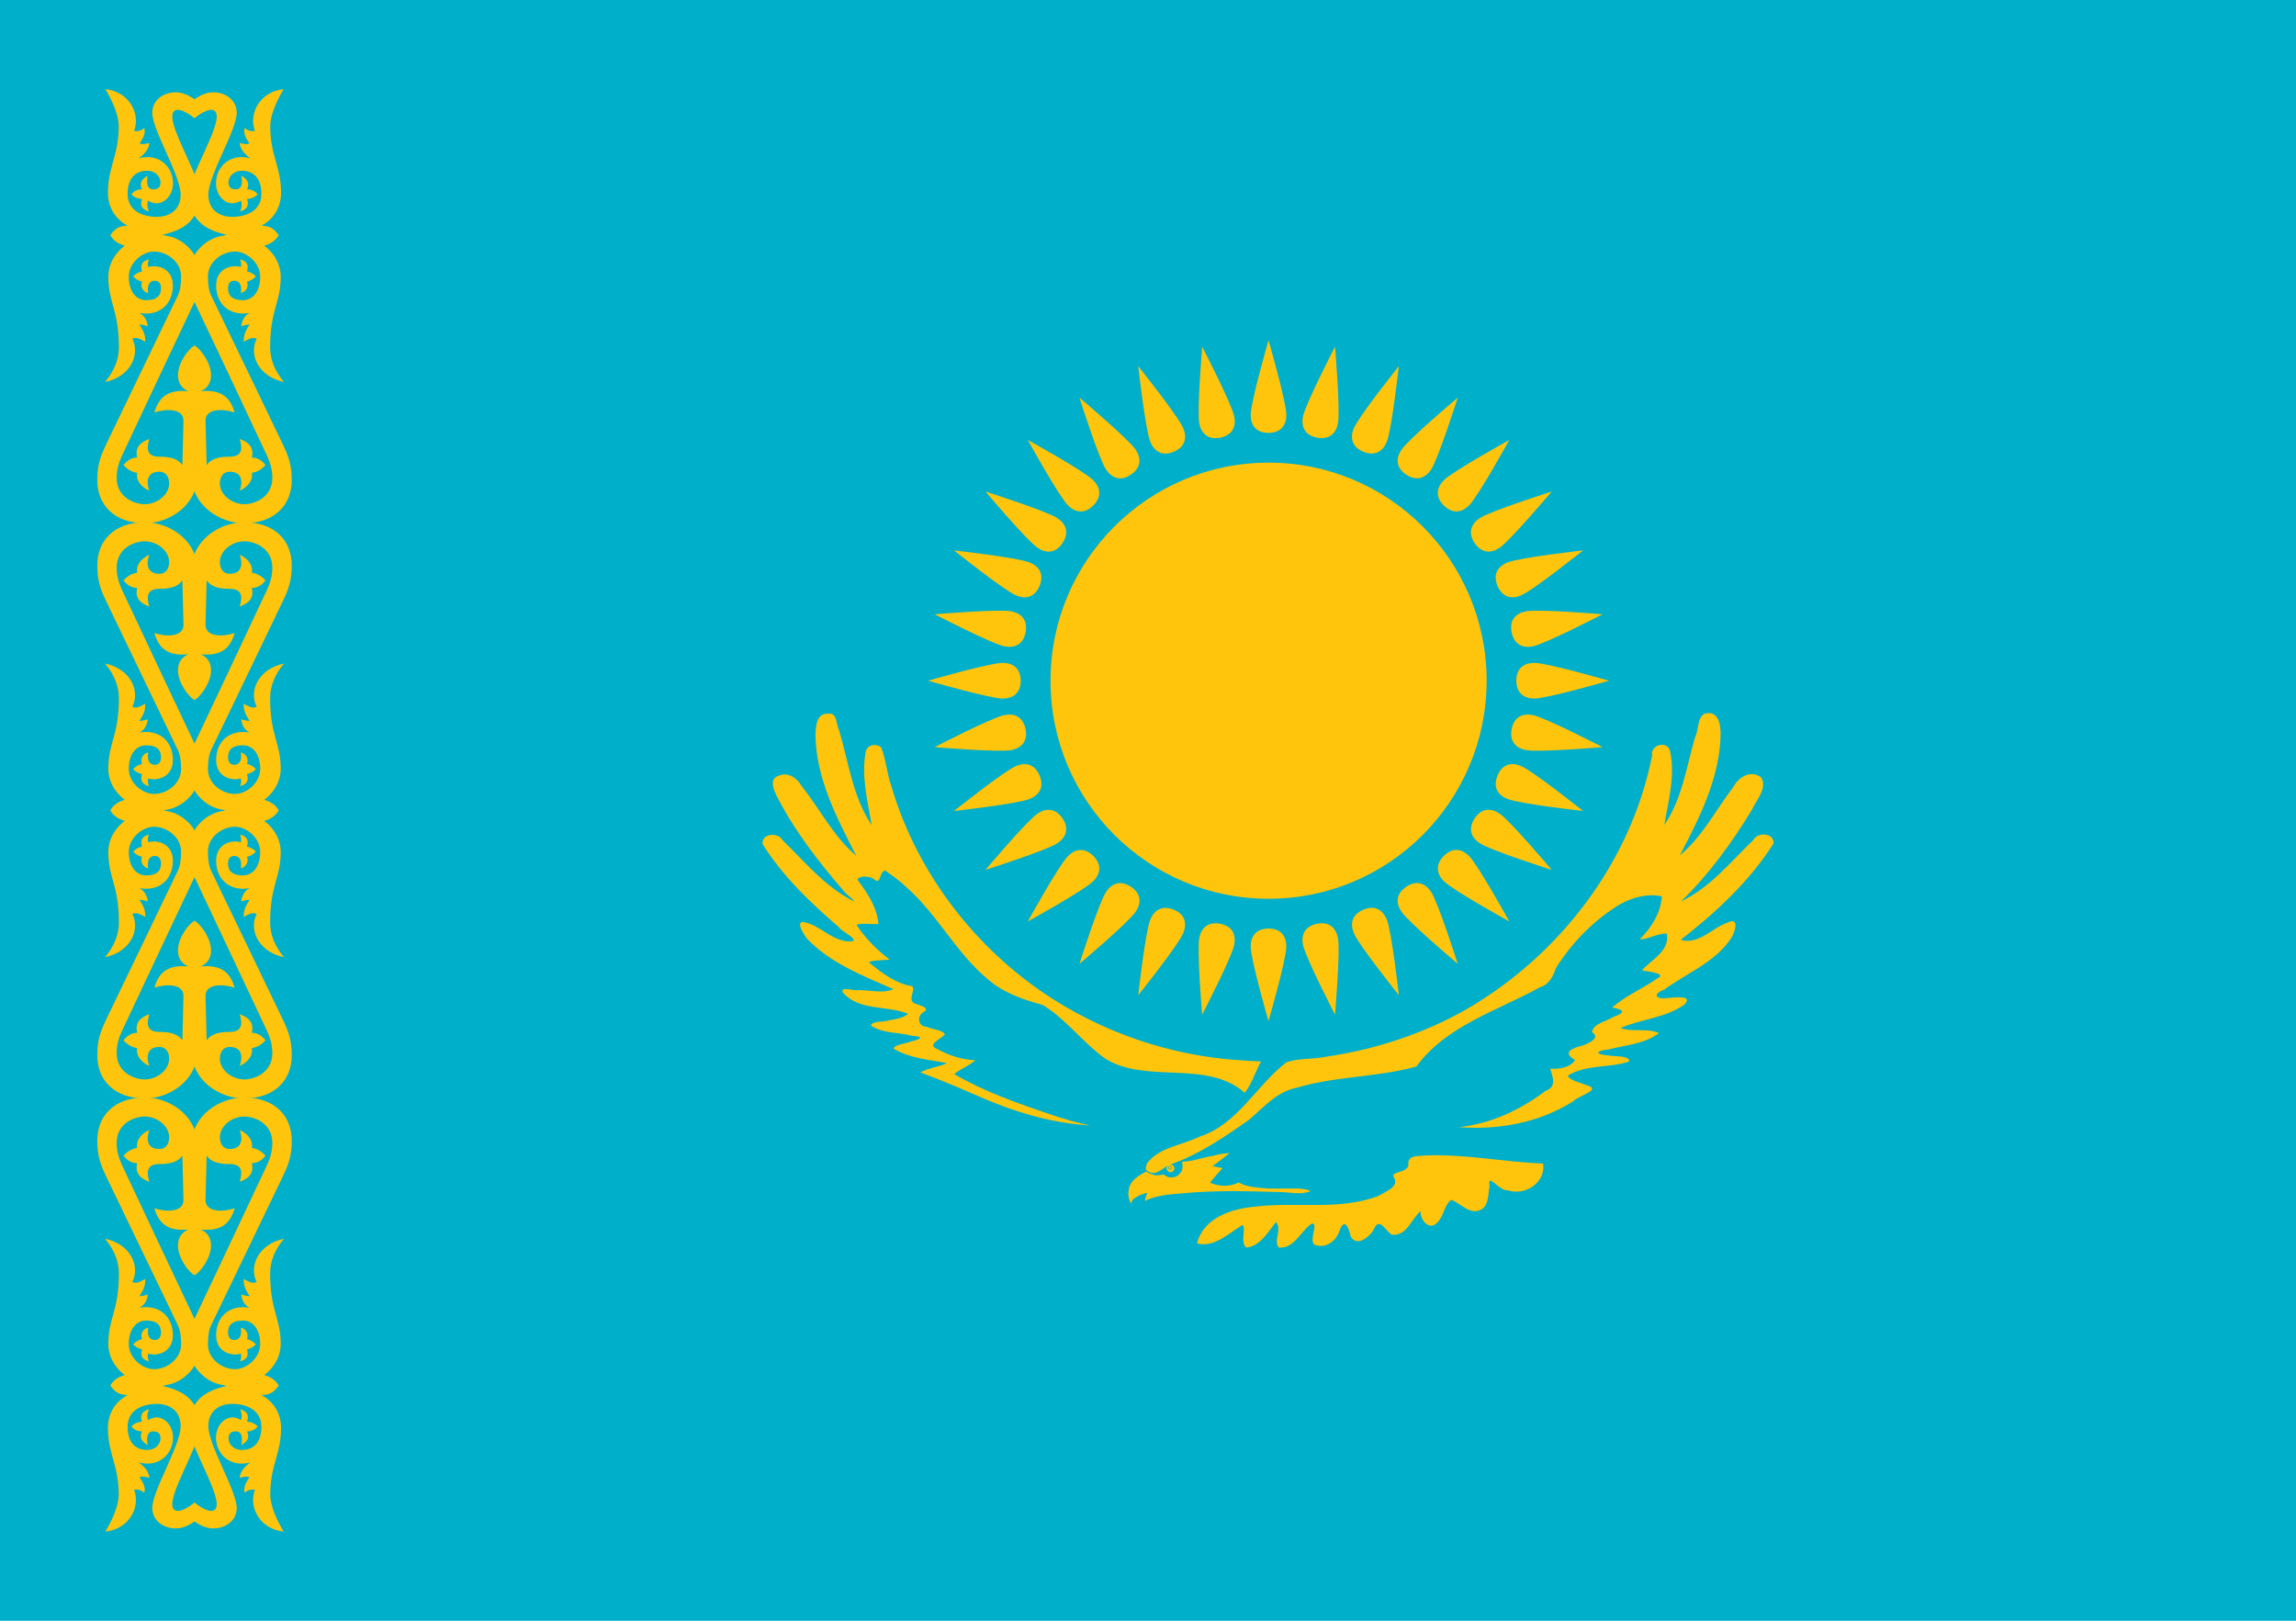 <svg width="21.25" height="15" viewBox="0 0 85 60" fill="none" xmlns="http://www.w3.org/2000/svg">
<g clip-path="url(#clip0_976_13228)">
<path d="M85 0H0V60H85V0Z" fill="#00AFCA"/>
<path d="M46.964 33.273C51.422 33.273 55.037 29.659 55.037 25.2C55.037 20.741 51.422 17.127 46.964 17.127C42.505 17.127 38.891 20.741 38.891 25.2C38.891 29.659 42.505 33.273 46.964 33.273Z" fill="#FEC50C"/>
<path d="M46.962 16.026C47.442 16.02 47.622 15.72 47.622 15.36C47.622 14.88 46.962 12.594 46.962 12.594C46.962 12.594 46.302 14.88 46.302 15.36C46.302 15.72 46.482 16.026 46.962 16.026Z" fill="#FEC50C"/>
<path d="M56.135 25.2C56.141 25.68 56.441 25.86 56.801 25.86C57.281 25.86 59.567 25.2 59.567 25.2C59.567 25.2 57.281 24.54 56.801 24.54C56.441 24.54 56.135 24.72 56.135 25.2Z" fill="#FEC50C"/>
<path d="M46.961 34.374C46.481 34.38 46.301 34.68 46.301 35.04C46.301 35.52 46.961 37.806 46.961 37.806C46.961 37.806 47.621 35.52 47.621 35.04C47.621 34.68 47.441 34.374 46.961 34.374Z" fill="#FEC50C"/>
<path d="M37.788 25.2C37.782 24.72 37.481 24.54 37.121 24.54C36.642 24.54 34.355 25.2 34.355 25.2C34.355 25.2 36.642 25.86 37.121 25.86C37.481 25.86 37.788 25.68 37.788 25.2Z" fill="#FEC50C"/>
<path d="M50.473 16.724C50.919 16.902 51.2 16.694 51.338 16.362C51.522 15.918 51.786 13.554 51.786 13.554C51.786 13.554 50.302 15.413 50.118 15.857C49.98 16.189 50.03 16.541 50.473 16.724Z" fill="#FEC50C"/>
<path d="M55.438 28.711C55.26 29.157 55.468 29.438 55.801 29.575C56.244 29.759 58.609 30.024 58.609 30.024C58.609 30.024 56.749 28.54 56.306 28.356C55.973 28.218 55.622 28.267 55.438 28.711Z" fill="#FEC50C"/>
<path d="M43.452 33.676C43.006 33.498 42.725 33.706 42.587 34.038C42.403 34.482 42.138 36.846 42.138 36.846C42.138 36.846 43.623 34.987 43.806 34.544C43.944 34.211 43.895 33.859 43.452 33.676Z" fill="#FEC50C"/>
<path d="M38.487 21.689C38.665 21.244 38.457 20.962 38.124 20.825C37.681 20.641 35.316 20.376 35.316 20.376C35.316 20.376 37.175 21.86 37.619 22.044C37.952 22.182 38.303 22.133 38.487 21.689Z" fill="#FEC50C"/>
<path d="M53.45 18.713C53.794 19.049 54.133 18.964 54.388 18.709C54.727 18.37 55.877 16.287 55.877 16.287C55.877 16.287 53.794 17.436 53.454 17.776C53.2 18.03 53.111 18.374 53.45 18.713Z" fill="#FEC50C"/>
<path d="M53.45 31.687C53.115 32.031 53.2 32.37 53.455 32.625C53.794 32.964 55.877 34.114 55.877 34.114C55.877 34.114 54.727 32.031 54.388 31.692C54.133 31.437 53.79 31.348 53.45 31.687Z" fill="#FEC50C"/>
<path d="M40.476 31.687C40.132 31.352 39.793 31.437 39.538 31.692C39.199 32.031 38.049 34.114 38.049 34.114C38.049 34.114 40.132 32.964 40.471 32.625C40.726 32.37 40.815 32.027 40.476 31.687Z" fill="#FEC50C"/>
<path d="M40.475 18.713C40.811 18.37 40.726 18.03 40.471 17.776C40.132 17.436 38.049 16.287 38.049 16.287C38.049 16.287 39.199 18.37 39.538 18.709C39.792 18.964 40.136 19.053 40.475 18.713Z" fill="#FEC50C"/>
<path d="M55.438 21.689C55.627 22.131 55.974 22.182 56.306 22.044C56.75 21.861 58.609 20.376 58.609 20.376C58.609 20.376 56.245 20.641 55.801 20.825C55.468 20.962 55.255 21.246 55.438 21.689Z" fill="#FEC50C"/>
<path d="M50.474 33.676C50.033 33.865 49.982 34.211 50.119 34.544C50.303 34.987 51.788 36.846 51.788 36.846C51.788 36.846 51.523 34.482 51.339 34.038C51.201 33.706 50.918 33.492 50.474 33.676Z" fill="#FEC50C"/>
<path d="M38.487 28.711C38.298 28.27 37.952 28.218 37.62 28.356C37.176 28.54 35.317 30.024 35.317 30.024C35.317 30.024 37.681 29.759 38.125 29.575C38.457 29.438 38.671 29.154 38.487 28.711Z" fill="#FEC50C"/>
<path d="M43.452 16.724C43.894 16.535 43.945 16.189 43.807 15.857C43.624 15.413 42.139 13.554 42.139 13.554C42.139 13.554 42.404 15.918 42.588 16.362C42.726 16.694 43.009 16.908 43.452 16.724Z" fill="#FEC50C"/>
<path d="M48.754 16.202C49.226 16.29 49.461 16.031 49.531 15.678C49.625 15.207 49.424 12.836 49.424 12.836C49.424 12.836 48.33 14.95 48.237 15.42C48.166 15.773 48.283 16.109 48.754 16.202Z" fill="#FEC50C"/>
<path d="M55.962 26.99C55.874 27.462 56.134 27.697 56.487 27.767C56.957 27.861 59.328 27.659 59.328 27.659C59.328 27.659 57.215 26.566 56.744 26.472C56.391 26.402 56.056 26.519 55.962 26.99Z" fill="#FEC50C"/>
<path d="M45.175 34.198C44.703 34.11 44.468 34.369 44.397 34.722C44.304 35.193 44.505 37.564 44.505 37.564C44.505 37.564 45.598 35.45 45.692 34.98C45.762 34.627 45.645 34.291 45.175 34.198Z" fill="#FEC50C"/>
<path d="M37.968 23.41C38.055 22.938 37.796 22.703 37.443 22.633C36.972 22.539 34.601 22.741 34.601 22.741C34.601 22.741 36.715 23.834 37.185 23.928C37.539 23.998 37.874 23.881 37.968 23.41Z" fill="#FEC50C"/>
<path d="M52.061 17.572C52.463 17.834 52.78 17.684 52.98 17.385C53.246 16.986 53.968 14.719 53.968 14.719C53.968 14.719 52.149 16.253 51.882 16.652C51.682 16.951 51.662 17.305 52.061 17.572Z" fill="#FEC50C"/>
<path d="M54.592 30.297C54.331 30.699 54.48 31.016 54.779 31.216C55.178 31.482 57.446 32.203 57.446 32.203C57.446 32.203 55.912 30.385 55.513 30.118C55.213 29.918 54.859 29.898 54.592 30.297Z" fill="#FEC50C"/>
<path d="M41.869 32.828C41.466 32.566 41.15 32.716 40.95 33.015C40.683 33.414 39.962 35.681 39.962 35.681C39.962 35.681 41.781 34.147 42.047 33.748C42.248 33.449 42.268 33.095 41.869 32.828Z" fill="#FEC50C"/>
<path d="M39.337 20.103C39.598 19.701 39.449 19.384 39.149 19.184C38.75 18.918 36.483 18.197 36.483 18.197C36.483 18.197 38.017 20.015 38.416 20.282C38.715 20.482 39.07 20.502 39.337 20.103Z" fill="#FEC50C"/>
<path d="M54.591 20.103C54.863 20.499 55.212 20.482 55.512 20.282C55.911 20.015 57.445 18.196 57.445 18.196C57.445 18.196 55.177 18.918 54.778 19.184C54.479 19.384 54.325 19.704 54.591 20.103Z" fill="#FEC50C"/>
<path d="M52.06 32.828C51.664 33.099 51.681 33.449 51.881 33.748C52.148 34.147 53.967 35.681 53.967 35.681C53.967 35.681 53.246 33.414 52.979 33.015C52.779 32.715 52.459 32.561 52.06 32.828Z" fill="#FEC50C"/>
<path d="M39.336 30.297C39.064 29.901 38.715 29.918 38.415 30.118C38.016 30.384 36.482 32.203 36.482 32.203C36.482 32.203 38.749 31.482 39.148 31.215C39.448 31.015 39.602 30.696 39.336 30.297Z" fill="#FEC50C"/>
<path d="M41.867 17.572C42.262 17.3 42.245 16.951 42.045 16.651C41.779 16.252 39.96 14.718 39.96 14.718C39.96 14.718 40.681 16.986 40.948 17.385C41.148 17.684 41.468 17.839 41.867 17.572Z" fill="#FEC50C"/>
<path d="M55.962 23.41C56.062 23.88 56.391 23.998 56.744 23.928C57.215 23.834 59.328 22.741 59.328 22.741C59.328 22.741 56.957 22.539 56.486 22.633C56.133 22.703 55.868 22.939 55.962 23.41Z" fill="#FEC50C"/>
<path d="M48.754 34.198C48.285 34.297 48.167 34.627 48.237 34.98C48.331 35.45 49.424 37.564 49.424 37.564C49.424 37.564 49.625 35.193 49.532 34.722C49.461 34.369 49.225 34.104 48.754 34.198Z" fill="#FEC50C"/>
<path d="M37.967 26.99C37.867 26.52 37.538 26.402 37.185 26.472C36.714 26.566 34.601 27.659 34.601 27.659C34.601 27.659 36.972 27.861 37.442 27.767C37.795 27.697 38.06 27.46 37.967 26.99Z" fill="#FEC50C"/>
<path d="M45.176 16.202C45.646 16.103 45.764 15.773 45.694 15.42C45.6 14.95 44.507 12.836 44.507 12.836C44.507 12.836 44.305 15.207 44.399 15.678C44.469 16.031 44.706 16.296 45.176 16.202Z" fill="#FEC50C"/>
<path d="M45.523 42.688C45.307 42.7 45.097 42.728 44.891 42.794C44.609 42.832 44.339 42.93 44.059 42.976L43.947 42.994L43.759 43.012C43.771 43.064 43.779 43.116 43.779 43.168C43.779 43.222 43.773 43.274 43.759 43.318C43.747 43.36 43.709 43.412 43.679 43.444C43.639 43.488 43.597 43.526 43.547 43.55C43.499 43.574 43.445 43.584 43.391 43.588C43.337 43.59 43.281 43.588 43.229 43.568C43.175 43.55 43.125 43.516 43.079 43.476C43.023 43.49 42.965 43.5 42.911 43.506C42.855 43.512 42.803 43.512 42.753 43.506C42.697 43.49 42.639 43.472 42.585 43.45C42.531 43.428 42.479 43.4 42.429 43.368C42.225 43.488 41.997 43.602 41.873 43.812C41.803 43.908 41.789 44.018 41.773 44.132C41.763 44.272 41.799 44.42 41.859 44.55C41.881 44.588 41.899 44.412 41.967 44.388C42.081 44.294 42.223 44.226 42.367 44.188C42.489 44.126 42.473 44.192 42.423 44.288C42.411 44.338 42.343 44.528 42.435 44.432C42.841 44.252 43.291 44.216 43.729 44.182C44.365 44.116 45.003 44.102 45.641 44.094C46.241 44.102 46.841 44.11 47.441 44.132C47.727 44.14 48.015 44.204 48.297 44.156C48.365 44.138 48.471 44.134 48.511 44.094C48.383 44.02 48.233 44.018 48.091 44H46.947C46.629 43.968 46.297 43.964 45.997 43.844C45.917 43.812 45.843 43.736 45.767 43.818C45.653 43.858 45.531 43.886 45.411 43.894C45.201 43.91 44.991 43.866 44.797 43.788C44.937 43.594 45.105 43.424 45.259 43.244C45.135 43.224 45.015 43.198 44.891 43.168C45.109 43.018 45.311 42.848 45.523 42.688Z" fill="#FEC50C"/>
<path d="M54.867 44.761C54.432 45.022 54.101 44.559 53.737 44.42C53.478 44.561 53.453 45.033 53.211 45.256C52.921 45.586 52.565 45.164 52.592 44.838C52.245 45.13 52.069 45.793 51.508 45.705C51.243 45.488 51.045 45.033 50.842 45.551C50.676 45.804 50.236 46.165 50.007 45.782C49.937 45.444 49.767 45.047 49.583 45.584C49.457 45.963 49.052 46.242 48.661 46.076C48.446 45.901 48.833 45.253 48.56 45.299C48.152 45.569 47.914 46.238 47.345 46.185C47.124 45.936 47.479 45.516 47.237 45.24C46.95 45.608 46.633 46.146 46.138 46.185C45.898 45.991 46.147 45.434 45.995 45.352C45.486 45.657 44.95 46.2 44.312 46.03C44.56 45.078 45.601 44.743 46.476 44.669C47.981 44.484 49.565 44.824 51.013 44.281C51.247 44.139 51.814 43.937 51.612 43.606C51.434 43.346 52.078 43.447 52.139 43.143C52.101 42.757 52.435 42.81 52.761 42.776C54.224 42.713 55.669 43.021 57.127 43.074C57.237 43.784 56.449 44.283 55.814 44.064C55.511 44.113 55.057 43.367 55.146 43.909C55.085 44.194 55.127 44.571 54.867 44.761M42.423 43.306C42.762 43.616 42.999 43.248 43.316 43.113C44.377 42.748 45.303 42.11 46.216 41.472C46.77 41.014 47.249 40.421 47.992 40.272C49.441 39.834 50.982 39.887 52.437 39.483C53.545 37.966 55.426 37.425 57.003 36.553C57.357 36.443 57.493 36.152 57.606 35.83C58.208 34.88 59.028 34.039 59.997 33.464C60.456 33.213 61.003 33.069 61.522 33.184C61.485 33.802 61.13 34.35 60.702 34.778C61.053 34.77 61.354 34.549 61.708 34.561C61.829 35.196 61.144 35.528 60.779 35.923C60.982 35.97 61.761 36.029 61.337 36.233C60.796 36.608 60.179 36.865 59.68 37.3C60.141 37.383 60.193 37.481 59.725 37.647C59.472 37.819 58.985 37.879 58.938 38.214C59.285 38.427 58.777 38.639 58.581 38.709C58.207 38.796 57.814 38.959 58.311 39.243C58.123 39.528 57.719 39.588 57.39 39.56C57.49 39.882 57.634 40.243 57.216 40.385C56.279 41.094 55.179 41.609 54 41.727C55.472 41.84 56.989 41.567 58.246 40.766C58.413 40.57 59.283 40.359 58.796 40.194C58.567 40.099 58.075 39.992 58.042 39.818C58.724 39.397 59.582 39.547 60.315 39.297C60.334 39.06 59.758 39.126 59.542 39.072C59.03 39.03 59.06 38.899 59.554 38.85C60.18 38.685 60.888 38.652 61.414 38.245C60.986 38.046 60.447 38.221 59.99 38.059C60.765 37.72 61.678 37.686 62.373 37.177C62.69 36.824 61.968 36.934 61.757 36.943C61.328 37.018 61.13 36.812 61.617 36.634C62.45 36.02 63.504 35.622 64.088 34.732C64.227 34.533 64.414 33.933 63.972 34.149C63.392 34.342 62.88 34.995 62.219 34.793C63.523 33.782 64.763 32.632 65.655 31.233C65.701 30.83 65.068 30.786 64.903 31.103C64.065 31.91 63.307 32.863 62.234 33.369C63.261 32.378 64.111 31.204 64.852 29.987C65.011 29.625 65.438 29.19 65.206 28.788C64.832 28.479 64.365 28.762 64.171 29.132C63.52 29.982 63.025 30.974 62.188 31.667C62.921 30.267 63.68 28.778 63.699 27.164C63.696 26.832 63.63 26.342 63.178 26.404C62.821 26.468 62.906 27.004 62.758 27.275C62.433 28.377 62.281 29.571 61.615 30.537C61.765 29.641 62.027 28.707 61.826 27.802C61.732 27.398 61.079 27.572 61.163 27.972C60.383 31.923 57.731 35.379 54.264 37.379C52.676 38.277 50.902 38.856 49.098 39.119C48.612 39.225 48.087 39.163 47.623 39.328C46.499 40.19 45.819 41.633 44.395 42.084C43.757 42.401 42.926 42.466 42.469 43.058C42.43 43.134 42.422 43.222 42.423 43.306Z" fill="#FEC50C"/>
<path d="M46.683 39.297C46.473 39.678 46.349 40.117 46.079 40.458C45.267 39.719 44.089 39.743 43.058 39.694C42.208 39.648 41.282 39.57 40.624 38.963C39.932 38.396 39.367 37.66 38.593 37.2C37.887 37.008 37.175 36.768 36.608 36.283C35.394 35.295 34.7 33.827 33.514 32.808C33.288 32.585 33.022 32.413 32.768 32.224C32.528 32.283 32.637 32.802 32.342 32.537C32.182 32.423 31.781 32.412 31.745 32.571C32.108 33.049 32.471 33.594 32.521 34.205C32.273 34.23 31.834 34.153 31.712 34.245C32.04 34.737 32.461 35.173 32.939 35.521C32.709 35.558 32.257 35.538 32.169 35.63C32.644 36.017 33.153 36.412 33.774 36.511C33.902 36.679 33.588 37.003 33.852 37.146C34.005 37.208 34.508 37.313 34.161 37.486C33.923 37.647 34.011 38.021 34.316 38.013C34.509 38.111 34.941 38.135 34.975 38.305C34.804 38.479 34.273 38.685 34.725 38.848C35.148 39.082 35.629 39.234 36.111 39.251C35.87 39.454 35.571 39.57 35.322 39.761C36.435 40.414 37.669 40.843 38.888 41.257C39.374 41.419 39.864 41.57 40.368 41.665C38.906 41.581 37.492 41.148 36.161 40.556C35.471 40.253 34.776 39.96 34.068 39.7C34.379 39.538 34.737 39.499 35.059 39.359C34.391 39.225 33.662 39.182 33.075 38.815C33.165 38.654 33.506 38.647 33.694 38.565C34.049 38.48 34.269 38.377 33.769 38.346C33.265 38.209 32.686 38.27 32.242 37.966C32.271 37.784 32.736 37.847 32.925 37.769C33.164 37.728 33.429 37.693 33.62 37.533C32.84 37.21 31.82 37.439 31.209 36.75C31.069 36.488 31.647 36.699 31.811 36.655C32.23 36.655 32.679 36.788 33.078 36.62C31.942 36.121 30.725 35.654 29.859 34.731C29.762 34.583 29.474 34.178 29.707 34.128C30.381 34.217 30.869 34.953 31.59 34.838C31.686 34.709 31.171 34.498 31.043 34.313C29.991 33.41 28.97 32.431 28.233 31.249C28.183 30.854 28.803 30.795 28.967 31.1C29.771 31.875 30.497 32.779 31.499 33.307C31.855 33.48 31.295 33.103 31.221 32.967C30.295 31.892 29.414 30.757 28.767 29.491C28.651 29.263 28.459 28.85 28.806 28.728C29.152 28.555 29.496 28.791 29.671 29.089C30.352 29.947 30.853 30.967 31.7 31.682C30.978 30.281 30.207 28.805 30.188 27.193C30.205 26.88 30.225 26.407 30.649 26.42C31.005 26.366 30.949 26.822 31.066 27.039C31.416 28.224 31.57 29.506 32.273 30.552C32.118 29.674 31.889 28.768 32.041 27.875C32.076 27.581 32.406 27.493 32.622 27.67C32.796 28.097 32.832 28.623 32.991 29.079C33.895 32.171 35.924 34.889 38.568 36.714C40.745 38.207 43.329 39.099 45.967 39.254C46.205 39.275 46.444 39.282 46.683 39.297" fill="#FEC50C"/>
<path d="M43.334 43.395C43.413 43.395 43.476 43.332 43.476 43.253C43.476 43.175 43.413 43.111 43.334 43.111C43.256 43.111 43.192 43.175 43.192 43.253C43.192 43.332 43.256 43.395 43.334 43.395Z" fill="#FEC50C"/>
<path d="M43.322 43.288C43.354 43.288 43.38 43.262 43.38 43.23C43.38 43.198 43.354 43.172 43.322 43.172C43.29 43.172 43.265 43.198 43.265 43.23C43.265 43.262 43.29 43.288 43.322 43.288Z" fill="#FEC50C" stroke="#00AFCA" stroke-width="0.023"/>
<path d="M7.2 4.375C7.2 4.375 6.624 3.891 6.428 4.134C6.113 4.525 7.396 6.472 7.396 7.158C7.396 8.283 6.645 8.589 5.718 8.75C5.096 8.858 4.082 8.705 4.082 8.705C4.273 8.449 4.397 8.373 4.719 8.353C4.361 8.167 3.996 7.763 3.996 7.136C3.996 6.167 4.395 5.768 4.395 4.677C4.395 4.071 3.898 3.3 3.898 3.3C4.776 3.388 5.211 4.201 4.964 4.85C5.103 4.87 5.23 4.839 5.339 4.736C5.403 4.916 5.302 5.125 5.166 5.305C5.276 5.363 5.356 5.328 5.53 5.292C5.514 5.478 5.402 5.675 5.131 5.86C5.92 5.655 6.405 6.205 6.405 6.781C6.405 7.216 6.1 7.527 5.802 7.527C5.706 7.527 5.565 7.488 5.485 7.428C5.429 7.548 5.458 7.708 5.516 7.828C5.297 7.77 5.159 7.64 5.257 7.371C5.09 7.355 4.956 7.298 4.866 7.191C4.958 7.073 5.097 7.005 5.257 7.01C5.135 6.759 5.271 6.617 5.47 6.503C5.47 6.503 5.344 7.01 5.666 7.01C5.81 7.01 5.942 6.963 5.942 6.75C5.942 6.564 5.78 6.307 5.404 6.323C5.029 6.339 4.724 6.582 4.724 7.181C4.724 7.734 5.17 8.009 5.758 8.027C6.288 8.044 6.688 7.756 6.688 7.21C6.688 6.482 5.638 4.823 5.638 4.175C5.638 3.688 6.075 3.417 6.503 3.417C7.058 3.417 7.527 3.966 7.527 3.966L7.201 4.375L7.2 4.375Z" fill="#FEC50C"/>
<path d="M7.322 17.529C7.322 18.745 6.23 19.37 5.372 19.37C4.216 19.37 3.601 18.679 3.601 17.774C3.601 17.261 3.695 16.939 3.931 16.448C3.931 16.448 5.838 12.483 6.58 10.949C6.673 10.758 6.703 10.54 6.703 10.221C6.703 9.728 6.224 9.325 5.723 9.313C5.266 9.301 4.768 9.739 4.768 10.237C4.768 10.843 5.082 11.113 5.405 11.113C5.802 11.113 5.96 10.95 5.96 10.671C5.96 10.477 5.866 10.393 5.731 10.393C5.391 10.393 5.486 10.851 5.486 10.851C5.317 10.814 5.178 10.641 5.258 10.425C5.134 10.398 5.018 10.333 4.927 10.229C5.018 10.141 5.123 10.072 5.258 10.049C5.178 9.786 5.285 9.657 5.515 9.603C5.468 9.704 5.467 9.798 5.482 9.885C5.845 9.782 6.401 9.946 6.401 10.573C6.401 11.195 5.969 11.718 5.16 11.588C5.352 11.68 5.45 11.868 5.47 12.079C5.323 12.021 5.16 12.013 5.16 12.013C5.254 12.18 5.386 12.324 5.38 12.651C5.23 12.583 5.091 12.457 4.899 12.537C5.2 13.131 4.83 13.947 3.886 14.141C4.231 13.736 4.401 13.299 4.401 12.864C4.401 11.454 4.009 11.217 4.009 10.237C4.009 9.827 4.22 9.384 4.637 9.083V9.1C4.361 9.026 4.184 8.89 4.083 8.705C4.713 8.526 5.631 8.53 6.123 8.723C6.689 8.789 7.084 9.223 7.2 9.443C7.317 9.664 7.543 10.461 7.2 11.178C6.826 11.963 5.058 15.712 4.507 16.89C4.39 17.14 4.319 17.405 4.319 17.692C4.319 18.414 4.98 18.666 5.356 18.666C5.805 18.666 6.262 18.324 6.262 17.897C6.262 17.626 6.115 17.463 5.903 17.463C5.395 17.463 5.426 17.895 5.527 18.167C5.211 18.025 5.028 17.771 5.078 17.504C4.899 17.479 4.729 17.395 4.572 17.218C4.696 17.061 4.846 16.943 5.078 16.939C4.977 16.524 5.255 16.349 5.527 16.252C5.441 16.556 5.384 16.907 5.903 16.907C6.28 16.907 6.578 16.972 6.752 17.218C6.762 16.89 6.792 15.597 6.792 15.597C6.814 15.111 6.142 15.125 5.715 15.27C5.876 14.71 6.207 14.408 6.972 14.484C6.786 14.406 6.588 14.232 6.588 13.895C6.588 13.44 6.958 12.935 7.201 12.786L7.322 17.529L7.322 17.529Z" fill="#FEC50C"/>
<path d="M7.322 21.177C7.322 19.96 6.23 19.335 5.372 19.335C4.216 19.335 3.601 20.026 3.601 20.931C3.601 21.444 3.695 21.766 3.931 22.257C3.931 22.257 5.838 26.222 6.58 27.756C6.673 27.947 6.703 28.165 6.703 28.484C6.703 28.977 6.224 29.38 5.723 29.392C5.266 29.404 4.768 28.966 4.768 28.468C4.768 27.862 5.082 27.592 5.405 27.592C5.802 27.592 5.96 27.755 5.96 28.034C5.96 28.228 5.866 28.312 5.731 28.312C5.391 28.312 5.486 27.854 5.486 27.854C5.317 27.891 5.178 28.064 5.258 28.28C5.134 28.307 5.018 28.372 4.927 28.476C5.018 28.564 5.123 28.633 5.258 28.656C5.178 28.919 5.285 29.048 5.515 29.102C5.468 29.001 5.467 28.908 5.482 28.82C5.845 28.923 6.401 28.759 6.401 28.132C6.401 27.51 5.969 26.987 5.16 27.118C5.352 27.026 5.45 26.837 5.47 26.627C5.323 26.684 5.16 26.692 5.16 26.692C5.254 26.525 5.386 26.381 5.38 26.054C5.23 26.122 5.091 26.248 4.899 26.168C5.2 25.575 4.83 24.758 3.886 24.564C4.231 24.969 4.401 25.406 4.401 25.841C4.401 27.251 4.009 27.488 4.009 28.468C4.009 28.878 4.22 29.321 4.637 29.622V29.605C4.361 29.679 4.184 29.815 4.083 30C4.713 30.179 5.631 30.176 6.123 29.982C6.689 29.916 7.084 29.482 7.2 29.262C7.317 29.041 7.543 28.244 7.2 27.527C6.826 26.742 5.058 22.993 4.507 21.815C4.39 21.565 4.319 21.3 4.319 21.013C4.319 20.291 4.98 20.039 5.356 20.039C5.805 20.039 6.262 20.381 6.262 20.808C6.262 21.079 6.115 21.242 5.903 21.242C5.395 21.242 5.426 20.81 5.527 20.538C5.211 20.68 5.028 20.934 5.078 21.201C4.899 21.226 4.729 21.311 4.572 21.488C4.696 21.644 4.846 21.762 5.078 21.766C4.977 22.181 5.255 22.356 5.527 22.453C5.441 22.149 5.384 21.799 5.903 21.799C6.28 21.799 6.578 21.733 6.752 21.488C6.762 21.815 6.792 23.108 6.792 23.108C6.814 23.594 6.142 23.58 5.715 23.435C5.876 23.995 6.207 24.297 6.972 24.221C6.786 24.299 6.588 24.473 6.588 24.81C6.588 25.266 6.958 25.77 7.201 25.919L7.322 21.177L7.322 21.177Z" fill="#FEC50C"/>
<path d="M7.201 4.375C7.201 4.375 7.778 3.891 7.973 4.134C8.288 4.525 7.005 6.472 7.005 7.158C7.005 8.283 7.756 8.589 8.683 8.75C9.306 8.858 10.319 8.705 10.319 8.705C10.128 8.449 10.004 8.373 9.683 8.353C10.04 8.167 10.405 7.763 10.405 7.136C10.405 6.167 10.006 5.768 10.006 4.677C10.006 4.071 10.503 3.3 10.503 3.3C9.625 3.388 9.19 4.201 9.438 4.85C9.298 4.87 9.171 4.839 9.062 4.736C8.998 4.916 9.099 5.125 9.235 5.305C9.126 5.363 9.045 5.328 8.871 5.292C8.888 5.478 8.999 5.675 9.271 5.86C8.482 5.655 7.996 6.205 7.996 6.781C7.996 7.216 8.301 7.527 8.599 7.527C8.695 7.527 8.837 7.488 8.916 7.428C8.973 7.548 8.944 7.708 8.886 7.828C9.104 7.77 9.243 7.64 9.144 7.371C9.312 7.355 9.445 7.298 9.536 7.191C9.444 7.073 9.304 7.005 9.144 7.011C9.266 6.759 9.13 6.617 8.932 6.503C8.932 6.503 9.058 7.01 8.736 7.01C8.591 7.01 8.459 6.963 8.459 6.75C8.459 6.564 8.621 6.307 8.997 6.323C9.373 6.339 9.677 6.582 9.677 7.181C9.677 7.734 9.231 8.009 8.643 8.027C8.113 8.044 7.713 7.756 7.713 7.21C7.713 6.482 8.764 4.823 8.764 4.175C8.764 3.688 8.326 3.417 7.898 3.417C7.343 3.417 6.875 3.966 6.875 3.966L7.201 4.375L7.201 4.375Z" fill="#FEC50C"/>
<path d="M7.079 17.529C7.079 18.745 8.171 19.37 9.029 19.37C10.185 19.37 10.801 18.679 10.801 17.774C10.801 17.261 10.707 16.939 10.47 16.448C10.47 16.448 8.564 12.483 7.821 10.949C7.729 10.758 7.699 10.54 7.699 10.221C7.699 9.728 8.177 9.325 8.678 9.313C9.135 9.301 9.633 9.739 9.633 10.237C9.633 10.843 9.319 11.113 8.997 11.113C8.6 11.113 8.442 10.95 8.442 10.671C8.442 10.477 8.535 10.393 8.67 10.393C9.011 10.393 8.915 10.851 8.915 10.851C9.084 10.814 9.223 10.641 9.144 10.426C9.267 10.398 9.383 10.333 9.474 10.229C9.383 10.141 9.278 10.072 9.144 10.049C9.223 9.786 9.117 9.657 8.886 9.603C8.933 9.704 8.935 9.798 8.919 9.885C8.557 9.782 8.001 9.946 8.001 10.573C8.001 11.195 8.432 11.718 9.242 11.588C9.049 11.68 8.951 11.868 8.931 12.079C9.078 12.021 9.242 12.013 9.242 12.013C9.147 12.18 9.016 12.324 9.021 12.651C9.171 12.583 9.311 12.457 9.503 12.537C9.201 13.131 9.572 13.947 10.515 14.141C10.17 13.736 10.001 13.299 10.001 12.864C10.001 11.454 10.393 11.217 10.393 10.237C10.393 9.827 10.182 9.384 9.764 9.083V9.1C10.04 9.026 10.217 8.89 10.319 8.705C9.688 8.526 8.771 8.53 8.278 8.723C7.712 8.789 7.317 9.223 7.201 9.444C7.084 9.664 6.858 10.461 7.201 11.178C7.576 11.963 9.344 15.712 9.895 16.89C10.012 17.14 10.082 17.405 10.082 17.692C10.082 18.414 9.421 18.666 9.046 18.666C8.597 18.666 8.14 18.324 8.14 17.897C8.14 17.626 8.287 17.463 8.499 17.463C9.006 17.463 8.975 17.895 8.874 18.167C9.19 18.025 9.374 17.771 9.323 17.504C9.502 17.479 9.672 17.395 9.829 17.218C9.706 17.061 9.555 16.943 9.323 16.939C9.425 16.524 9.147 16.349 8.874 16.252C8.961 16.556 9.017 16.907 8.499 16.907C8.121 16.907 7.823 16.972 7.65 17.218C7.64 16.89 7.609 15.597 7.609 15.597C7.587 15.111 8.259 15.125 8.687 15.27C8.525 14.71 8.195 14.408 7.429 14.484C7.615 14.407 7.813 14.232 7.813 13.895C7.813 13.44 7.443 12.935 7.201 12.786L7.079 17.529L7.079 17.529Z" fill="#FEC50C"/>
<path d="M7.079 21.177C7.079 19.96 8.171 19.335 9.029 19.335C10.185 19.335 10.801 20.026 10.801 20.931C10.801 21.444 10.707 21.766 10.47 22.257C10.47 22.257 8.564 26.222 7.821 27.756C7.729 27.947 7.699 28.165 7.699 28.484C7.699 28.977 8.177 29.38 8.678 29.392C9.135 29.404 9.633 28.966 9.633 28.468C9.633 27.862 9.319 27.592 8.997 27.592C8.6 27.592 8.442 27.755 8.442 28.034C8.442 28.228 8.535 28.312 8.67 28.312C9.011 28.312 8.915 27.854 8.915 27.854C9.084 27.891 9.223 28.064 9.144 28.28C9.267 28.307 9.383 28.372 9.474 28.476C9.383 28.564 9.278 28.633 9.144 28.656C9.223 28.919 9.117 29.048 8.886 29.102C8.933 29.001 8.935 28.908 8.919 28.82C8.557 28.923 8.001 28.759 8.001 28.132C8.001 27.51 8.432 26.987 9.242 27.118C9.049 27.026 8.951 26.837 8.931 26.627C9.078 26.684 9.242 26.692 9.242 26.692C9.147 26.525 9.016 26.381 9.021 26.054C9.171 26.122 9.311 26.248 9.503 26.168C9.201 25.575 9.572 24.758 10.515 24.564C10.17 24.969 10.001 25.406 10.001 25.841C10.001 27.251 10.393 27.488 10.393 28.468C10.393 28.878 10.182 29.321 9.764 29.622V29.605C10.04 29.679 10.217 29.815 10.319 30C9.688 30.179 8.771 30.176 8.278 29.982C7.712 29.916 7.317 29.482 7.201 29.262C7.084 29.041 6.858 28.244 7.201 27.527C7.576 26.742 9.344 22.993 9.895 21.815C10.012 21.565 10.082 21.3 10.082 21.013C10.082 20.291 9.421 20.039 9.046 20.039C8.597 20.039 8.14 20.381 8.14 20.808C8.14 21.079 8.287 21.242 8.499 21.242C9.006 21.242 8.975 20.81 8.874 20.538C9.19 20.68 9.374 20.934 9.323 21.201C9.502 21.226 9.672 21.311 9.829 21.488C9.706 21.644 9.555 21.762 9.323 21.766C9.425 22.181 9.147 22.356 8.874 22.453C8.961 22.149 9.017 21.799 8.499 21.799C8.121 21.799 7.823 21.733 7.65 21.488C7.64 21.815 7.609 23.108 7.609 23.108C7.587 23.594 8.259 23.58 8.687 23.435C8.525 23.995 8.195 24.297 7.429 24.221C7.615 24.299 7.813 24.473 7.813 24.81C7.813 25.266 7.443 25.77 7.201 25.919L7.079 21.177L7.079 21.177Z" fill="#FEC50C"/>
<path d="M7.2 55.625C7.2 55.625 6.624 56.109 6.428 55.866C6.113 55.475 7.396 53.528 7.396 52.842C7.396 51.717 6.645 51.411 5.718 51.25C5.096 51.142 4.082 51.295 4.082 51.295C4.273 51.551 4.397 51.627 4.719 51.648C4.361 51.833 3.996 52.237 3.996 52.865C3.996 53.833 4.395 54.232 4.395 55.324C4.395 55.929 3.898 56.7 3.898 56.7C4.776 56.612 5.211 55.8 4.964 55.15C5.103 55.13 5.23 55.161 5.339 55.265C5.403 55.084 5.302 54.876 5.166 54.696C5.276 54.637 5.356 54.672 5.53 54.708C5.514 54.523 5.402 54.325 5.131 54.14C5.92 54.345 6.405 53.795 6.405 53.219C6.405 52.784 6.1 52.473 5.802 52.473C5.706 52.473 5.565 52.512 5.485 52.572C5.429 52.452 5.458 52.292 5.516 52.172C5.297 52.23 5.159 52.36 5.257 52.63C5.09 52.645 4.956 52.702 4.866 52.81C4.958 52.927 5.097 52.995 5.257 52.99C5.135 53.242 5.271 53.383 5.47 53.497C5.47 53.497 5.344 52.99 5.666 52.99C5.81 52.99 5.942 53.037 5.942 53.25C5.942 53.436 5.78 53.693 5.404 53.677C5.029 53.661 4.724 53.418 4.724 52.819C4.724 52.266 5.17 51.991 5.758 51.973C6.288 51.956 6.688 52.244 6.688 52.79C6.688 53.518 5.638 55.177 5.638 55.825C5.638 56.312 6.075 56.583 6.503 56.583C7.058 56.583 7.527 56.034 7.527 56.034L7.201 55.625L7.2 55.625Z" fill="#FEC50C"/>
<path d="M7.322 42.472C7.322 41.255 6.23 40.63 5.372 40.63C4.216 40.63 3.601 41.321 3.601 42.226C3.601 42.739 3.695 43.061 3.931 43.552C3.931 43.552 5.838 47.517 6.58 49.051C6.673 49.242 6.703 49.46 6.703 49.779C6.703 50.272 6.224 50.675 5.723 50.688C5.266 50.699 4.768 50.261 4.768 49.763C4.768 49.157 5.082 48.887 5.405 48.887C5.802 48.887 5.96 49.05 5.96 49.329C5.96 49.523 5.866 49.607 5.731 49.607C5.391 49.607 5.486 49.149 5.486 49.149C5.317 49.186 5.178 49.359 5.258 49.575C5.134 49.602 5.018 49.667 4.927 49.771C5.018 49.859 5.123 49.928 5.258 49.951C5.178 50.214 5.285 50.343 5.515 50.397C5.468 50.296 5.467 50.203 5.482 50.115C5.845 50.218 6.401 50.054 6.401 49.427C6.401 48.805 5.969 48.282 5.16 48.413C5.352 48.321 5.45 48.132 5.47 47.922C5.323 47.979 5.16 47.987 5.16 47.987C5.254 47.82 5.386 47.676 5.38 47.349C5.23 47.417 5.091 47.543 4.899 47.463C5.2 46.87 4.83 46.053 3.886 45.859C4.231 46.264 4.401 46.701 4.401 47.136C4.401 48.546 4.009 48.783 4.009 49.763C4.009 50.173 4.22 50.616 4.637 50.917V50.9C4.361 50.974 4.184 51.11 4.083 51.295C4.713 51.474 5.631 51.471 6.123 51.277C6.689 51.211 7.084 50.777 7.2 50.557C7.317 50.336 7.543 49.539 7.2 48.822C6.826 48.037 5.058 44.288 4.507 43.11C4.39 42.86 4.319 42.595 4.319 42.308C4.319 41.586 4.98 41.334 5.356 41.334C5.805 41.334 6.262 41.676 6.262 42.103C6.262 42.374 6.115 42.537 5.903 42.537C5.395 42.537 5.426 42.105 5.527 41.833C5.211 41.975 5.028 42.229 5.078 42.496C4.899 42.521 4.729 42.606 4.572 42.783C4.696 42.939 4.846 43.057 5.078 43.061C4.977 43.476 5.255 43.651 5.527 43.748C5.441 43.444 5.384 43.094 5.903 43.094C6.28 43.094 6.578 43.028 6.752 42.783C6.762 43.11 6.792 44.403 6.792 44.403C6.814 44.889 6.142 44.875 5.715 44.73C5.876 45.29 6.207 45.593 6.972 45.516C6.786 45.594 6.588 45.768 6.588 46.105C6.588 46.561 6.958 47.065 7.201 47.215L7.322 42.471L7.322 42.472Z" fill="#FEC50C"/>
<path d="M7.322 38.824C7.322 40.04 6.23 40.665 5.372 40.665C4.216 40.665 3.601 39.974 3.601 39.069C3.601 38.556 3.695 38.234 3.931 37.743C3.931 37.743 5.838 33.778 6.58 32.244C6.673 32.053 6.703 31.835 6.703 31.516C6.703 31.023 6.224 30.62 5.723 30.608C5.266 30.596 4.768 31.034 4.768 31.532C4.768 32.138 5.082 32.408 5.405 32.408C5.802 32.408 5.96 32.245 5.96 31.966C5.96 31.772 5.866 31.688 5.731 31.688C5.391 31.688 5.486 32.146 5.486 32.146C5.317 32.109 5.178 31.936 5.258 31.721C5.134 31.693 5.018 31.628 4.927 31.524C5.018 31.436 5.123 31.367 5.258 31.344C5.178 31.081 5.285 30.952 5.515 30.898C5.468 30.999 5.467 31.093 5.482 31.18C5.845 31.077 6.401 31.241 6.401 31.868C6.401 32.49 5.969 33.013 5.16 32.883C5.352 32.975 5.45 33.163 5.47 33.373C5.323 33.316 5.16 33.308 5.16 33.308C5.254 33.475 5.386 33.619 5.38 33.946C5.23 33.878 5.091 33.752 4.899 33.832C5.2 34.426 4.83 35.242 3.886 35.436C4.231 35.031 4.401 34.594 4.401 34.159C4.401 32.749 4.009 32.512 4.009 31.532C4.009 31.122 4.22 30.679 4.637 30.378V30.395C4.361 30.321 4.184 30.185 4.083 30C4.713 29.821 5.631 29.825 6.123 30.018C6.689 30.084 7.084 30.518 7.2 30.738C7.317 30.959 7.543 31.756 7.2 32.473C6.826 33.258 5.058 37.007 4.507 38.185C4.39 38.435 4.319 38.7 4.319 38.987C4.319 39.709 4.98 39.961 5.356 39.961C5.805 39.961 6.262 39.619 6.262 39.192C6.262 38.921 6.115 38.758 5.903 38.758C5.395 38.758 5.426 39.19 5.527 39.462C5.211 39.32 5.028 39.066 5.078 38.799C4.899 38.774 4.729 38.69 4.572 38.513C4.696 38.356 4.846 38.238 5.078 38.234C4.977 37.819 5.255 37.644 5.527 37.547C5.441 37.851 5.384 38.202 5.903 38.202C6.28 38.202 6.578 38.267 6.752 38.513C6.762 38.185 6.792 36.892 6.792 36.892C6.814 36.406 6.142 36.42 5.715 36.565C5.876 36.005 6.207 35.703 6.972 35.779C6.786 35.702 6.588 35.527 6.588 35.19C6.588 34.734 6.958 34.23 7.201 34.081L7.322 38.824L7.322 38.824Z" fill="#FEC50C"/>
<path d="M7.201 55.625C7.201 55.625 7.778 56.109 7.973 55.866C8.288 55.475 7.005 53.528 7.005 52.842C7.005 51.717 7.756 51.411 8.683 51.25C9.306 51.142 10.319 51.295 10.319 51.295C10.128 51.551 10.004 51.627 9.683 51.648C10.04 51.833 10.405 52.237 10.405 52.865C10.405 53.833 10.006 54.232 10.006 55.324C10.006 55.929 10.503 56.7 10.503 56.7C9.625 56.612 9.19 55.8 9.438 55.15C9.298 55.13 9.171 55.161 9.062 55.264C8.998 55.084 9.099 54.876 9.235 54.696C9.126 54.637 9.045 54.672 8.871 54.708C8.888 54.523 8.999 54.325 9.271 54.14C8.482 54.345 7.996 53.795 7.996 53.219C7.996 52.784 8.301 52.473 8.599 52.473C8.695 52.473 8.837 52.512 8.916 52.572C8.973 52.452 8.944 52.292 8.886 52.172C9.104 52.23 9.243 52.36 9.144 52.63C9.312 52.645 9.445 52.702 9.536 52.81C9.444 52.927 9.304 52.995 9.144 52.99C9.266 53.242 9.13 53.383 8.932 53.497C8.932 53.497 9.058 52.99 8.736 52.99C8.591 52.99 8.459 53.037 8.459 53.25C8.459 53.436 8.621 53.693 8.997 53.677C9.373 53.661 9.677 53.418 9.677 52.819C9.677 52.266 9.231 51.991 8.643 51.973C8.113 51.956 7.713 52.244 7.713 52.79C7.713 53.518 8.764 55.177 8.764 55.825C8.764 56.312 8.326 56.583 7.898 56.583C7.343 56.583 6.875 56.034 6.875 56.034L7.201 55.625L7.201 55.625Z" fill="#FEC50C"/>
<path d="M7.079 42.471C7.079 41.255 8.171 40.63 9.029 40.63C10.185 40.63 10.801 41.321 10.801 42.226C10.801 42.739 10.707 43.061 10.47 43.552C10.47 43.552 8.564 47.517 7.821 49.051C7.729 49.242 7.699 49.46 7.699 49.779C7.699 50.272 8.177 50.675 8.678 50.688C9.135 50.699 9.633 50.261 9.633 49.763C9.633 49.157 9.319 48.887 8.997 48.887C8.6 48.887 8.442 49.05 8.442 49.329C8.442 49.523 8.535 49.607 8.67 49.607C9.011 49.607 8.915 49.149 8.915 49.149C9.084 49.186 9.223 49.359 9.144 49.575C9.267 49.602 9.383 49.667 9.474 49.771C9.383 49.859 9.278 49.928 9.144 49.951C9.223 50.214 9.117 50.343 8.886 50.397C8.933 50.296 8.935 50.203 8.919 50.115C8.557 50.218 8.001 50.054 8.001 49.427C8.001 48.805 8.432 48.282 9.242 48.413C9.049 48.321 8.951 48.132 8.931 47.922C9.078 47.979 9.242 47.987 9.242 47.987C9.147 47.82 9.016 47.676 9.021 47.349C9.171 47.417 9.311 47.543 9.503 47.463C9.201 46.87 9.572 46.053 10.515 45.859C10.17 46.264 10.001 46.701 10.001 47.136C10.001 48.546 10.393 48.783 10.393 49.763C10.393 50.173 10.182 50.616 9.764 50.917V50.9C10.04 50.974 10.217 51.11 10.319 51.295C9.688 51.474 8.771 51.471 8.278 51.277C7.712 51.211 7.317 50.777 7.201 50.557C7.084 50.336 6.858 49.539 7.201 48.822C7.576 48.037 9.344 44.288 9.895 43.11C10.012 42.86 10.082 42.595 10.082 42.308C10.082 41.586 9.421 41.334 9.046 41.334C8.597 41.334 8.14 41.676 8.14 42.103C8.14 42.374 8.287 42.537 8.499 42.537C9.006 42.537 8.975 42.105 8.874 41.833C9.19 41.975 9.374 42.229 9.323 42.496C9.502 42.521 9.672 42.605 9.829 42.783C9.706 42.939 9.555 43.057 9.323 43.061C9.425 43.476 9.147 43.651 8.874 43.748C8.961 43.444 9.017 43.094 8.499 43.094C8.121 43.094 7.823 43.028 7.65 42.783C7.64 43.11 7.609 44.403 7.609 44.403C7.587 44.889 8.259 44.875 8.687 44.73C8.525 45.29 8.195 45.593 7.429 45.516C7.615 45.593 7.813 45.768 7.813 46.105C7.813 46.561 7.443 47.065 7.201 47.215L7.079 42.471L7.079 42.471Z" fill="#FEC50C"/>
<path d="M7.079 38.824C7.079 40.04 8.171 40.665 9.029 40.665C10.185 40.665 10.801 39.974 10.801 39.069C10.801 38.556 10.707 38.234 10.47 37.743C10.47 37.743 8.564 33.778 7.821 32.244C7.729 32.053 7.699 31.835 7.699 31.516C7.699 31.023 8.177 30.62 8.678 30.608C9.135 30.596 9.633 31.034 9.633 31.532C9.633 32.138 9.319 32.408 8.997 32.408C8.6 32.408 8.442 32.245 8.442 31.966C8.442 31.772 8.535 31.688 8.67 31.688C9.011 31.688 8.915 32.146 8.915 32.146C9.084 32.109 9.223 31.936 9.144 31.721C9.267 31.693 9.383 31.628 9.474 31.524C9.383 31.436 9.278 31.367 9.144 31.344C9.223 31.081 9.117 30.952 8.886 30.898C8.933 30.999 8.935 31.093 8.919 31.18C8.557 31.077 8.001 31.241 8.001 31.868C8.001 32.49 8.432 33.013 9.242 32.883C9.049 32.975 8.951 33.163 8.931 33.373C9.078 33.316 9.242 33.308 9.242 33.308C9.147 33.475 9.016 33.619 9.021 33.946C9.171 33.878 9.311 33.752 9.503 33.832C9.201 34.426 9.572 35.242 10.515 35.436C10.17 35.031 10.001 34.594 10.001 34.159C10.001 32.749 10.393 32.512 10.393 31.532C10.393 31.122 10.182 30.679 9.764 30.378V30.395C10.04 30.321 10.217 30.185 10.319 30C9.688 29.821 8.771 29.825 8.278 30.018C7.712 30.084 7.317 30.518 7.201 30.738C7.084 30.959 6.858 31.756 7.201 32.473C7.576 33.258 9.344 37.007 9.895 38.185C10.012 38.435 10.082 38.7 10.082 38.987C10.082 39.709 9.421 39.961 9.046 39.961C8.597 39.961 8.14 39.619 8.14 39.192C8.14 38.921 8.287 38.758 8.499 38.758C9.006 38.758 8.975 39.19 8.874 39.462C9.19 39.32 9.374 39.066 9.323 38.799C9.502 38.774 9.672 38.69 9.829 38.512C9.706 38.356 9.555 38.238 9.323 38.234C9.425 37.819 9.147 37.644 8.874 37.547C8.961 37.851 9.017 38.202 8.499 38.202C8.121 38.202 7.823 38.267 7.65 38.513C7.64 38.185 7.609 36.892 7.609 36.892C7.587 36.406 8.259 36.42 8.687 36.565C8.525 36.005 8.195 35.703 7.429 35.779C7.615 35.702 7.813 35.527 7.813 35.19C7.813 34.734 7.443 34.23 7.201 34.081L7.079 38.824L7.079 38.824Z" fill="#FEC50C"/>
</g>
<defs>
<clipPath id="clip0_976_13228">
<rect width="85" height="60" fill="white"/>
</clipPath>
</defs>
</svg>
